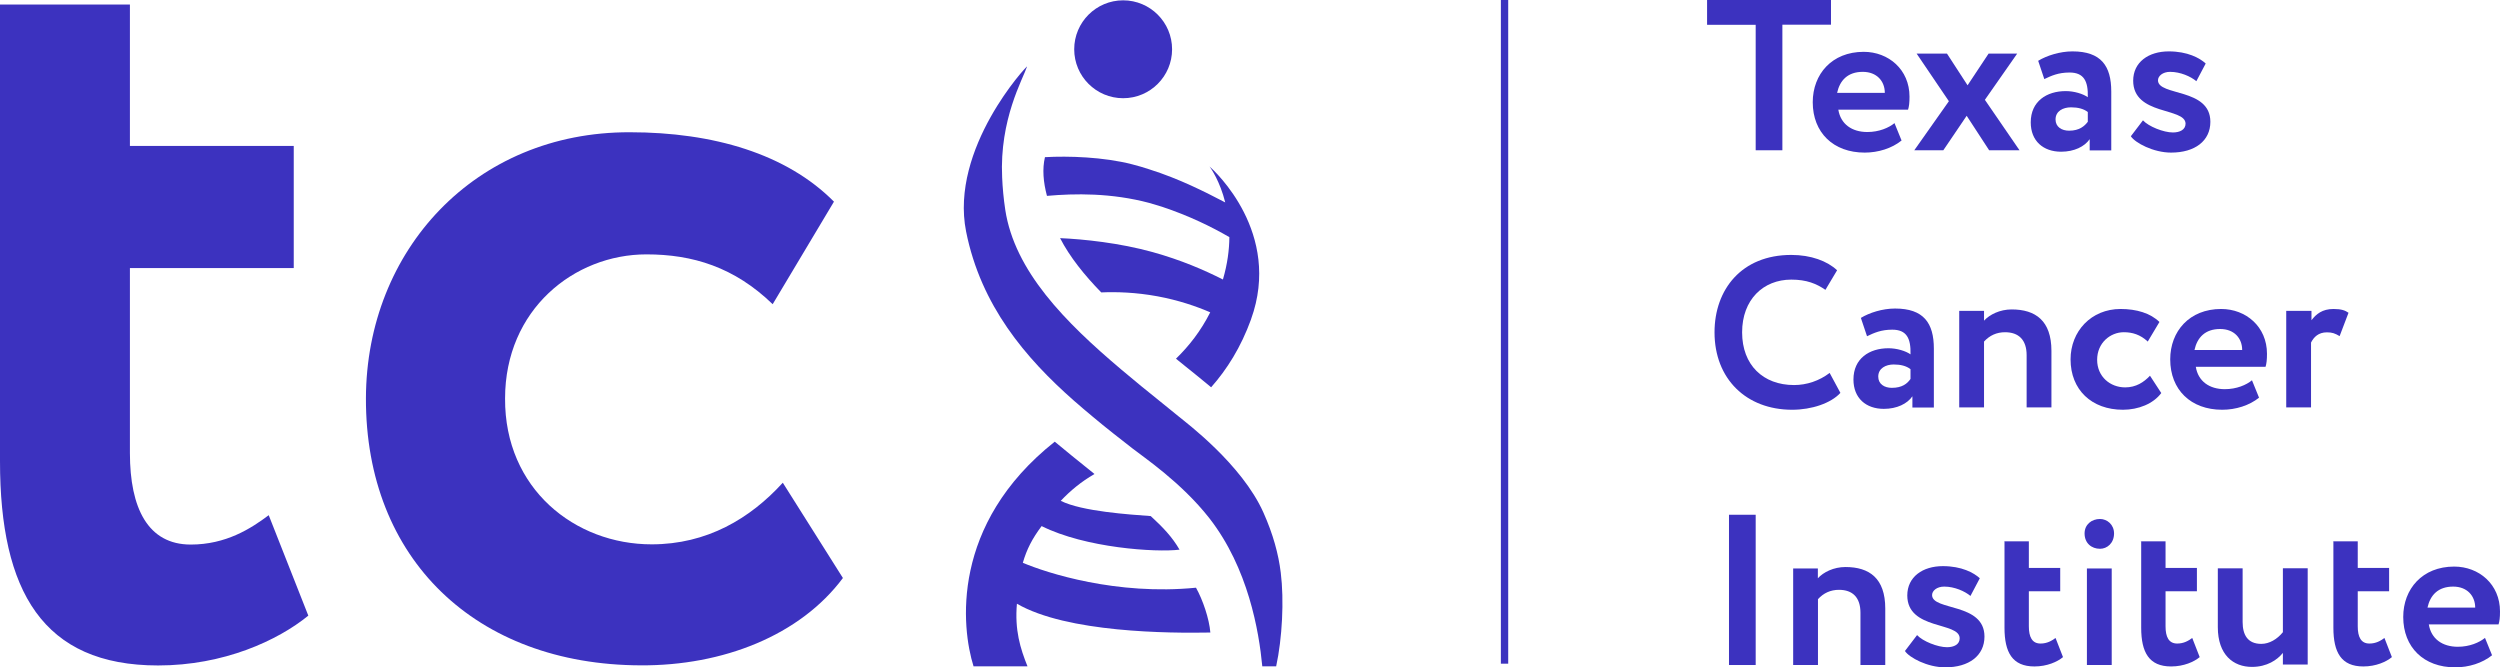 <?xml version="1.0" encoding="UTF-8"?> <svg xmlns="http://www.w3.org/2000/svg" id="b" width="224.77" height="60" viewBox="0 0 224.77 60"><g id="c"><path d="M153.47,0h11.15v2.22h-4.37v11.29h-2.4V2.23h-4.37V0Z" style="fill:#3c32bf; stroke-width:0px;"></path><path d="M170.97,12.63c-.88.71-2.1,1.09-3.32,1.09-2.82,0-4.67-1.8-4.67-4.53,0-2.52,1.72-4.53,4.58-4.53,2.23,0,4.12,1.59,4.12,4.03,0,.55-.04.88-.13,1.17h-6.27c.21,1.3,1.22,2.01,2.61,2.01,1.05,0,1.93-.38,2.44-.8l.63,1.55ZM165.17,8.35h4.29c0-1.05-.72-1.89-1.98-1.89-1.35,0-2.06.76-2.31,1.89Z" style="fill:#3c32bf; stroke-width:0px;"></path><path d="M178.46,8.98l3.11,4.53h-2.73l-2.02-3.1-2.1,3.1h-2.61l3.11-4.41-2.9-4.28h2.73l1.85,2.85,1.89-2.85h2.57l-2.9,4.15Z" style="fill:#3c32bf; stroke-width:0px;"></path><path d="M183.26,5.46c.76-.46,1.94-.84,3.07-.84,2.57,0,3.49,1.3,3.49,3.61v5.29h-1.94v-1.01c-.46.67-1.39,1.13-2.57,1.13-1.6,0-2.73-.96-2.73-2.64,0-1.89,1.43-2.81,3.15-2.81.76,0,1.56.25,1.98.55.04-1.43-.34-2.22-1.64-2.22-1.01,0-1.64.29-2.27.59l-.55-1.64ZM187.71,10.95v-.88c-.38-.29-.88-.42-1.51-.42-.72,0-1.39.34-1.39,1.09,0,.67.55,1.01,1.22,1.01.93,0,1.39-.42,1.68-.8Z" style="fill:#3c32bf; stroke-width:0px;"></path><path d="M191.79,7.26c0-1.68,1.39-2.64,3.2-2.64,1.68,0,2.78.59,3.32,1.09l-.84,1.59c-.5-.42-1.43-.84-2.36-.84-.67,0-1.09.38-1.09.76,0,1.43,4.71.67,4.71,3.73,0,1.72-1.39,2.77-3.53,2.77-1.6,0-3.24-.88-3.62-1.47l1.09-1.43c.5.55,1.85,1.09,2.69,1.09.63,0,1.14-.25,1.14-.8-.04-1.47-4.71-.71-4.71-3.86Z" style="fill:#3c32bf; stroke-width:0px;"></path><path d="M165.46,35.33c-.84.92-2.57,1.51-4.33,1.51-4.12,0-6.98-2.77-6.98-6.96,0-3.86,2.44-6.96,6.9-6.96,1.77,0,3.24.55,4.12,1.38l-1.05,1.76c-.8-.55-1.68-.92-3.07-.92-2.52,0-4.42,1.8-4.42,4.74s1.89,4.74,4.67,4.74c1.14,0,2.27-.38,3.2-1.09l.97,1.8Z" style="fill:#3c32bf; stroke-width:0px;"></path><path d="M167.31,28.58c.76-.46,1.93-.84,3.07-.84,2.57,0,3.49,1.3,3.49,3.61v5.29h-1.93v-1.01c-.46.67-1.39,1.13-2.57,1.13-1.6,0-2.73-.96-2.73-2.64,0-1.89,1.43-2.81,3.15-2.81.76,0,1.56.25,1.98.55.04-1.43-.34-2.22-1.64-2.22-1.01,0-1.64.29-2.27.59l-.55-1.64ZM171.77,34.07v-.88c-.38-.29-.88-.42-1.51-.42-.71,0-1.39.34-1.39,1.09,0,.67.55,1.01,1.22,1.01.93,0,1.39-.38,1.68-.8Z" style="fill:#3c32bf; stroke-width:0px;"></path><path d="M176.15,27.95h2.23v.88c.5-.55,1.43-1.01,2.48-1.01,2.15,0,3.58,1.01,3.58,3.73v5.08h-2.23v-4.7c0-1.38-.72-2.06-1.94-2.06-.76,0-1.39.29-1.89.84v5.92h-2.23v-8.68Z" style="fill:#3c32bf; stroke-width:0px;"></path><path d="M194.32,35.33c-.71.97-2.06,1.51-3.45,1.51-2.82,0-4.71-1.8-4.71-4.53,0-2.52,1.85-4.53,4.5-4.53,1.43,0,2.69.38,3.49,1.17l-1.05,1.76c-.67-.63-1.39-.84-2.15-.84-1.22,0-2.4.96-2.4,2.48s1.18,2.48,2.52,2.48c.97,0,1.68-.46,2.23-1.05l1.01,1.55Z" style="fill:#3c32bf; stroke-width:0px;"></path><path d="M203.11,35.75c-.88.71-2.1,1.09-3.32,1.09-2.82,0-4.67-1.8-4.67-4.53,0-2.52,1.72-4.53,4.58-4.53,2.23,0,4.12,1.59,4.12,4.03,0,.55-.04.88-.13,1.17h-6.27c.21,1.3,1.22,2.01,2.61,2.01,1.05,0,1.94-.38,2.44-.8l.63,1.55ZM197.3,31.47h4.29c0-1.05-.71-1.89-1.98-1.89-1.35,0-2.06.76-2.31,1.89Z" style="fill:#3c32bf; stroke-width:0px;"></path><path d="M205.59,27.95h2.23v.84c.42-.55.97-1.01,1.98-1.01.71,0,1.05.13,1.35.34l-.8,2.1c-.42-.25-.67-.34-1.14-.34-.76,0-1.18.42-1.43.92v5.83h-2.23v-8.68h.04Z" style="fill:#3c32bf; stroke-width:0px;"></path><path d="M155.45,46.28h2.4v13.51h-2.4v-13.51Z" style="fill:#3c32bf; stroke-width:0px;"></path><path d="M161.21,51.11h2.23v.88c.5-.55,1.43-1.01,2.48-1.01,2.15,0,3.58,1.01,3.58,3.73v5.08h-2.23v-4.7c0-1.38-.71-2.06-1.93-2.06-.76,0-1.39.29-1.89.84v5.92h-2.23v-8.68Z" style="fill:#3c32bf; stroke-width:0px;"></path><path d="M171.48,53.54c0-1.68,1.39-2.64,3.2-2.64,1.68,0,2.78.59,3.32,1.09l-.84,1.59c-.5-.42-1.43-.84-2.36-.84-.67,0-1.09.38-1.09.76,0,1.43,4.71.67,4.71,3.73,0,1.72-1.39,2.77-3.53,2.77-1.6,0-3.24-.88-3.62-1.47l1.09-1.43c.5.55,1.85,1.09,2.69,1.09.63,0,1.14-.25,1.14-.8,0-1.51-4.71-.71-4.71-3.86Z" style="fill:#3c32bf; stroke-width:0px;"></path><path d="M180.18,48.67h2.23v2.39h2.82v2.1h-2.82v3.15c0,.96.29,1.55,1.05,1.55.59,0,1.01-.25,1.35-.5l.67,1.72c-.5.42-1.43.84-2.57.84-1.98,0-2.69-1.26-2.69-3.48v-7.76h-.04Z" style="fill:#3c32bf; stroke-width:0px;"></path><path d="M188.81,46.66c.63,0,1.26.5,1.26,1.3,0,.88-.63,1.38-1.26,1.38-.76,0-1.39-.5-1.39-1.38,0-.8.63-1.3,1.39-1.3ZM187.63,51.11h2.23v8.68h-2.23v-8.68Z" style="fill:#3c32bf; stroke-width:0px;"></path><path d="M192.47,48.67h2.23v2.39h2.82v2.1h-2.82v3.15c0,.96.29,1.55,1.05,1.55.59,0,1.01-.25,1.35-.5l.67,1.72c-.5.42-1.43.84-2.57.84-1.98,0-2.69-1.26-2.69-3.48v-7.76h-.04Z" style="fill:#3c32bf; stroke-width:0px;"></path><path d="M207.48,59.75h-2.23v-1.05c-.5.63-1.43,1.26-2.78,1.26-1.68,0-3.07-1.09-3.07-3.57v-5.29h2.23v4.82c0,1.17.46,1.97,1.68,1.97.72,0,1.43-.42,1.94-1.05v-5.75h2.23v8.64Z" style="fill:#3c32bf; stroke-width:0px;"></path><path d="M209.75,48.67h2.23v2.39h2.82v2.1h-2.82v3.15c0,.96.29,1.55,1.05,1.55.59,0,1.01-.25,1.35-.5l.67,1.72c-.5.42-1.43.84-2.57.84-1.98,0-2.69-1.26-2.69-3.48v-7.76h-.04Z" style="fill:#3c32bf; stroke-width:0px;"></path><path d="M224.06,58.91c-.88.71-2.1,1.09-3.32,1.09-2.82,0-4.67-1.8-4.67-4.53,0-2.52,1.72-4.53,4.58-4.53,2.23,0,4.12,1.59,4.12,4.03,0,.55-.04.88-.13,1.17h-6.27c.21,1.3,1.22,2.01,2.61,2.01,1.05,0,1.93-.38,2.44-.8l.63,1.55ZM218.25,54.63h4.29c0-1.05-.72-1.89-1.98-1.89-1.35,0-2.06.76-2.31,1.89Z" style="fill:#3c32bf; stroke-width:0px;"></path><path d="M135.6,0h-.66v59.67h.66V0Z" style="fill:#3c32bf; stroke-width:0px;"></path><path d="M0,.41h11.68v12.71h14.73v10.98h-14.73v16.63c0,4.96,1.62,8.23,5.47,8.23,3.16,0,5.4-1.43,7.01-2.64l3.56,9.03c-2.75,2.24-7.6,4.48-13.51,4.48-10.36,0-14.21-6.68-14.21-18.36V.41Z" style="fill:#3c32bf; stroke-width:0px;"></path><path d="M75.79,51.96c-3.86,5.18-10.8,7.9-18.18,7.86-14.84-.04-24.75-9.58-24.71-24.02.04-13.29,9.8-23.94,23.72-23.91,7.53,0,14.1,1.95,18.36,6.24l-5.51,9.22c-3.45-3.34-7.2-4.48-11.35-4.48-6.5,0-12.71,4.96-12.71,12.96-.04,8.12,6.28,13.11,13.18,13.11,4.96,0,8.85-2.31,11.79-5.54l5.4,8.56Z" style="fill:#3c32bf; stroke-width:0px;"></path><path d="M114.74,59.91h-1.25c-.3-3.16-1.26-8.83-4.76-13.32-2.52-3.22-5.97-5.53-6.87-6.24-1.18-.92-2.41-1.87-3.62-2.89-.57-.47-1.13-.95-1.69-1.44-4.36-3.84-8.36-8.55-9.69-15.2-1.49-7.49,5.53-15,5.48-14.84-.37,1.12-2.49,4.76-2.24,9.97.04.94.13,1.91.28,2.91.84,5.51,5.37,10.09,10.45,14.38.59.49,1.18.99,1.78,1.48,1.14.93,2.3,1.85,3.42,2.77.55.46,5.62,4.24,7.56,8.59.87,1.94,1.36,3.75,1.56,5.41.31,2.49.13,5.9-.41,8.4Z" style="fill:#3c32bf; stroke-width:0px;"></path><path d="M112.48,28.71c-.92,2.53-2.16,4.49-3.59,6.11-.14-.12-.27-.23-.41-.34-.62-.52-1.27-1.03-1.91-1.55-.28-.23-.56-.46-.84-.68,1.19-1.16,2.23-2.49,3.08-4.17-1.25-.54-2.85-1.09-4.74-1.44-1.96-.36-3.69-.41-5.06-.35-1.51-1.55-2.83-3.19-3.7-4.88,2.09.09,5.37.43,8.34,1.26,2.52.7,4.63,1.61,6.3,2.46.41-1.4.57-2.67.58-3.81-1.6-.93-3.62-1.92-6.05-2.73-.37-.12-.76-.23-1.13-.34-3.44-.92-6.74-.86-9.22-.64-.33-1.24-.43-2.42-.18-3.48,2.1-.12,5.26-.02,7.83.64.54.14,1.06.29,1.57.46,2.69.85,4.97,2.01,6.81,2.97-.48-1.91-1.27-3.04-1.41-3.23.45.39,6.53,5.98,3.73,13.73Z" style="fill:#3c32bf; stroke-width:0px;"></path><path d="M91.43,54.27c-.21,2.38.3,4.02.95,5.64h-4.85c-1.1-3.5-2.08-12.76,7.3-20.2.3.26,2.68,2.2,3.54,2.88h0s.02.02.03.03c-1.2.69-2.18,1.51-3.03,2.41,1.92.96,6.21,1.23,8.09,1.37,1.11,1.02,1.93,1.88,2.59,3.02-2.14.26-8.46-.15-12.4-2.12-.85,1.13-1.34,2.09-1.69,3.3,2.14.91,8.43,2.95,15.57,2.24.61,1.09,1.19,2.79,1.29,4.03-3.7.07-12.88.02-17.39-2.59Z" style="fill:#3c32bf; stroke-width:0px;"></path><circle cx="100.98" cy="4.43" r="4.4" style="fill:#3c32bf; stroke-width:0px;"></circle></g></svg> 